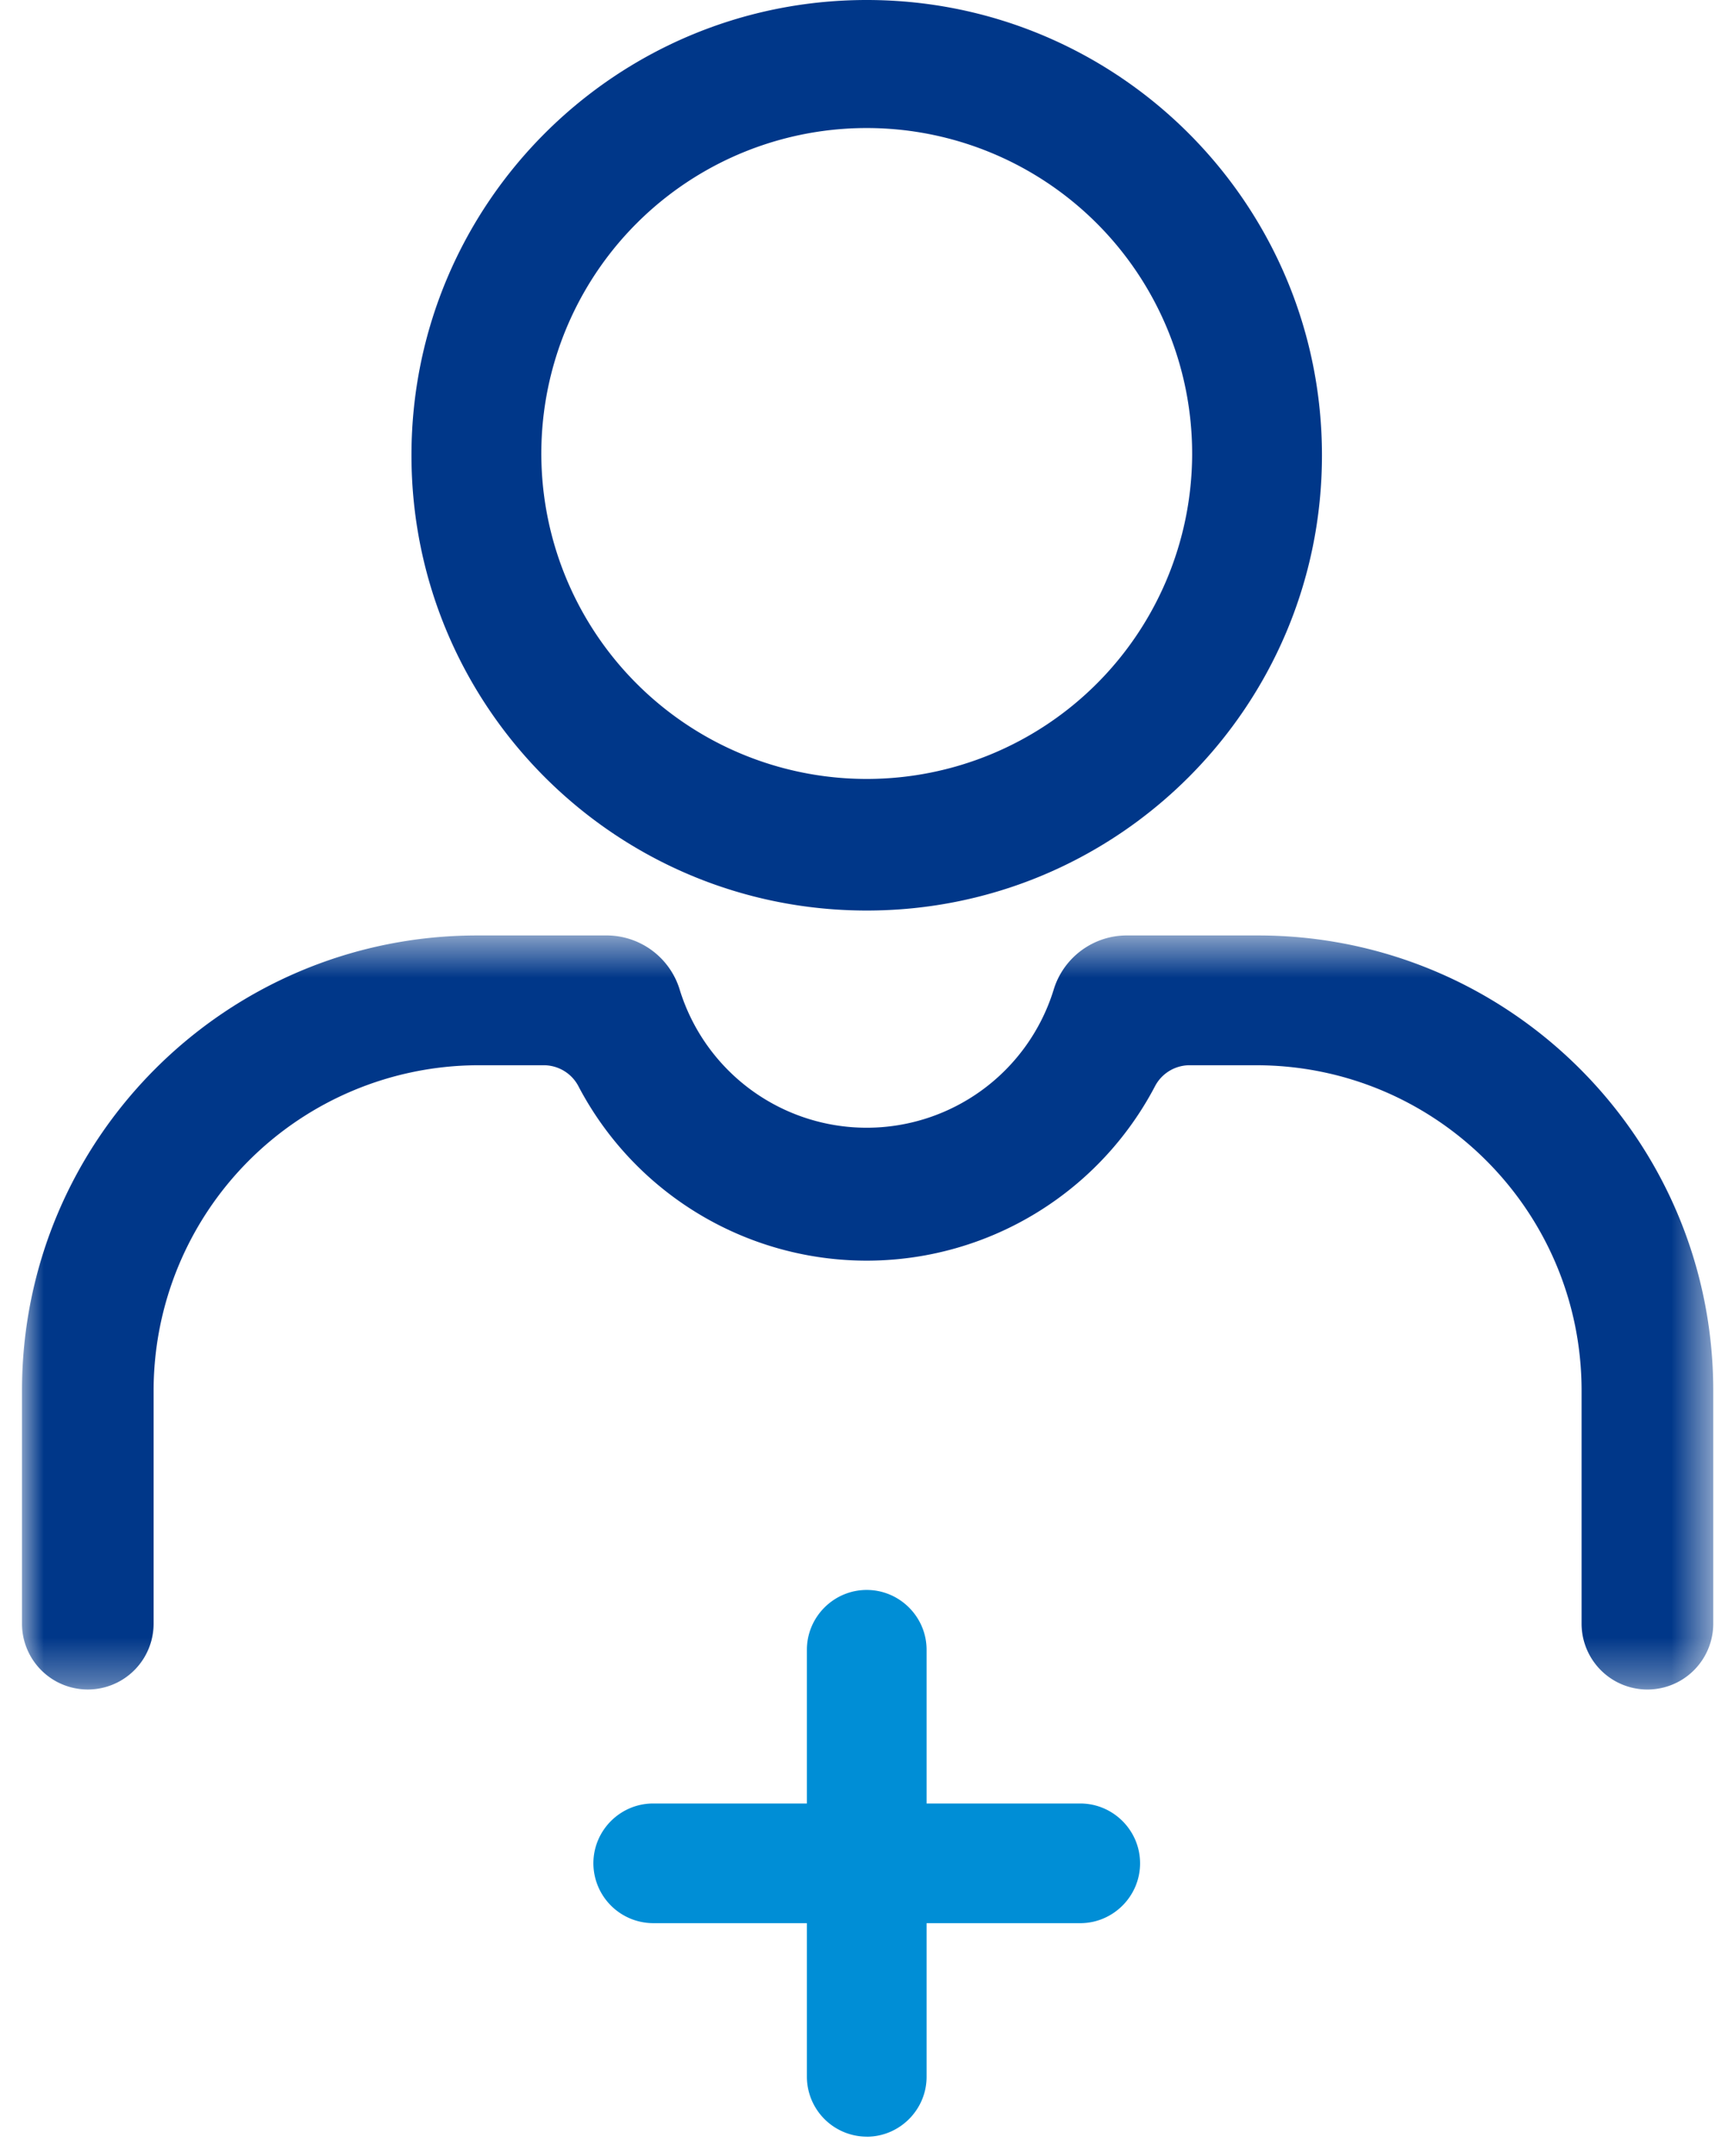 <?xml version="1.0" encoding="utf-8"?><svg xmlns="http://www.w3.org/2000/svg" xmlns:xlink="http://www.w3.org/1999/xlink" width="39" height="49" viewBox="0 0 39 49">
    <defs>
        <path id="a" d="M0 .54h38.46v17.137H0z"/>
    </defs>
    <g fill="none" fill-rule="evenodd">
        <path fill="#003789" d="M19.71 17.703a7.398 7.398 0 0 1-7.4-7.397 7.398 7.398 0 0 1 7.4-7.396 7.4 7.4 0 0 1 7.4 7.397v.04a7.399 7.399 0 0 1-7.4 7.356M19.71 0C13.992 0 9.357 4.632 9.357 10.347c0 5.714 4.635 10.347 10.353 10.347s10.352-4.633 10.352-10.347C30.062 4.632 25.428 0 19.71 0"/>
        <g transform="translate(.5 20.72)">
            <mask id="b" fill="#fff">
                <use xlink:href="#a"/>
            </mask>
            <path fill="#003789" d="M28.066.54h-2.911c-.785-.013-1.48.5-1.7 1.252a4.45 4.45 0 0 1-8.492 0A1.74 1.74 0 0 0 13.265.54h-2.912C4.635.54 0 5.172 0 10.886v5.295a1.496 1.496 0 0 0 2.993 0v-5.295a7.398 7.398 0 0 1 7.36-7.396h1.537c.326.01.62.195.768.485a7.403 7.403 0 0 0 13.103 0 .89.89 0 0 1 .769-.485h1.536c4.087 0 7.4 3.312 7.4 7.396v5.295a1.496 1.496 0 0 0 2.994 0v-5.295C38.46 5.172 33.824.54 28.107.54h-.04z" mask="url(#b)"/>
        </g>
        <path fill="#008ED6" d="M19.71 48.56a1.365 1.365 0 0 1-1.361-1.36v-9.705c0-.748.612-1.36 1.36-1.36.75 0 1.362.612 1.362 1.36v9.706c0 .747-.613 1.36-1.361 1.36"/>
        <path fill="#008ED6" d="M25.926 42.348c0 .748-.613 1.36-1.36 1.36h-9.712a1.364 1.364 0 0 1-1.36-1.36c0-.749.611-1.36 1.36-1.36h9.711c.748 0 1.361.611 1.361 1.36"/>
    </g>
</svg>
